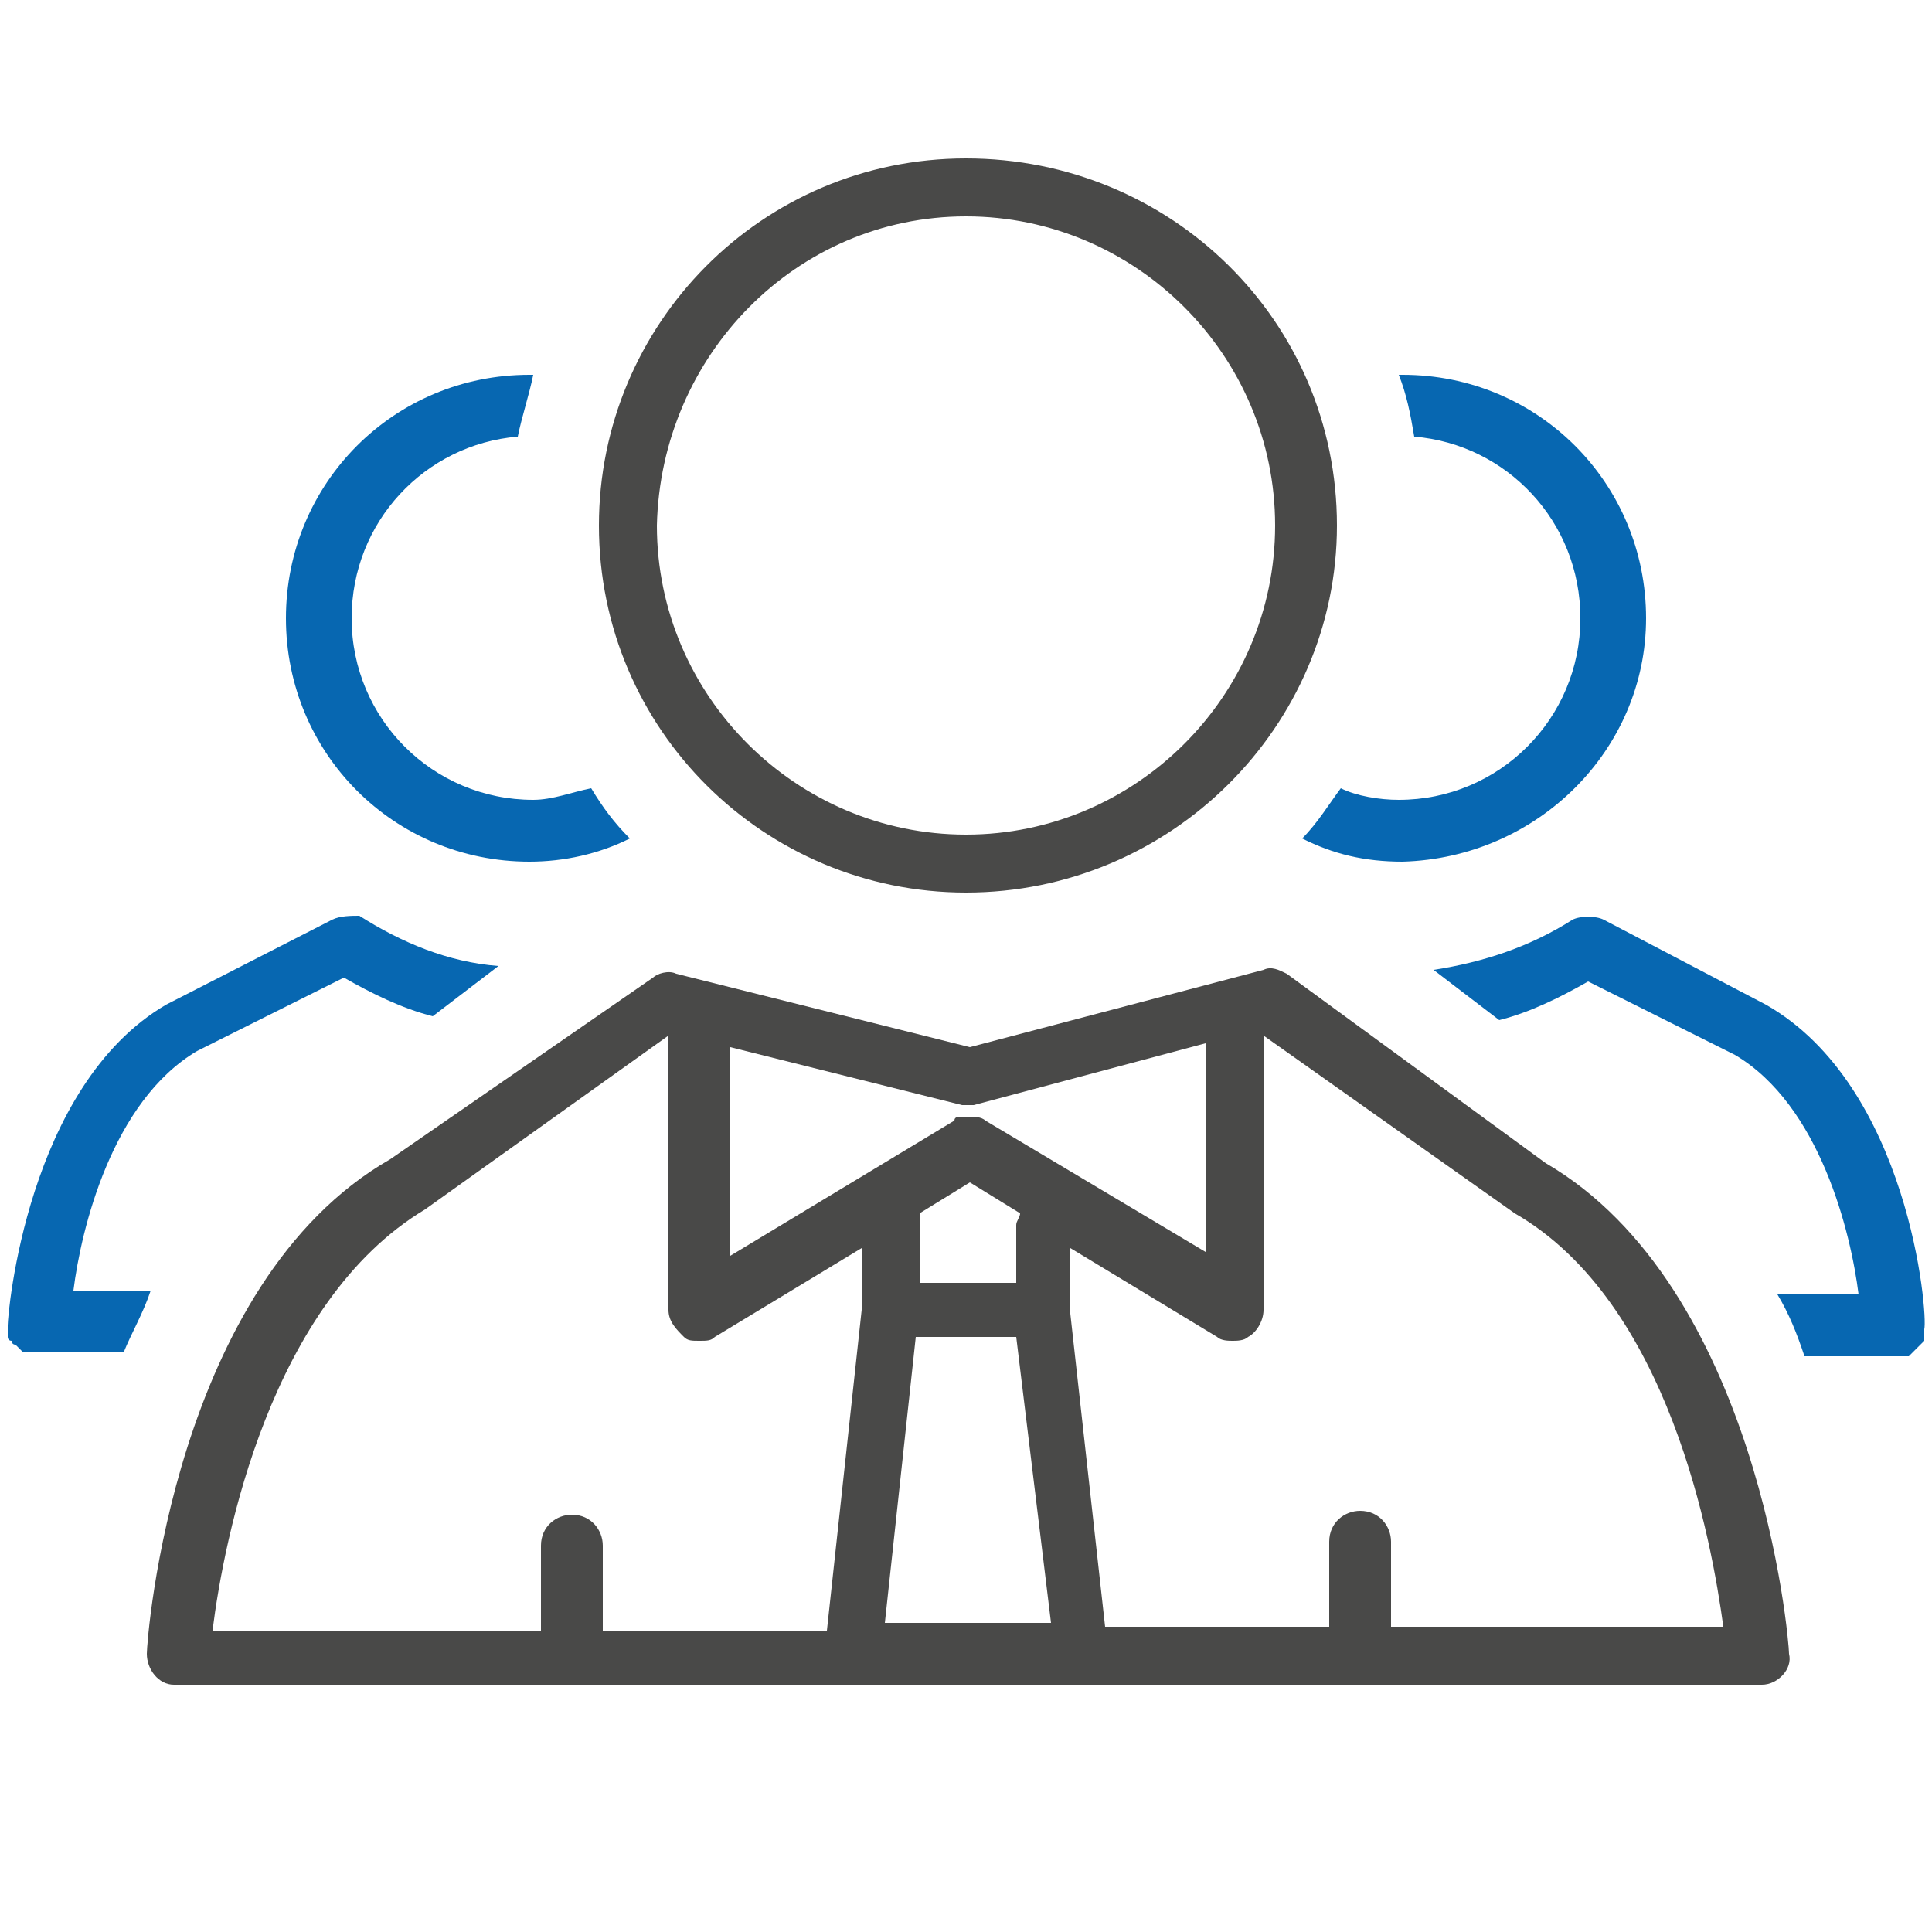 <?xml version="1.0" encoding="utf-8"?>
<!-- Generator: Adobe Illustrator 20.1.0, SVG Export Plug-In . SVG Version: 6.00 Build 0)  -->
<svg version="1.1" id="Ebene_1" xmlns="http://www.w3.org/2000/svg" xmlns:xlink="http://www.w3.org/1999/xlink" x="0px" y="0px"
	 viewBox="0 0 50 50" style="enable-background:new 0 0 50 50;" xml:space="preserve">
<style type="text/css">
	.st0{fill:#494948;}
	.st1{fill:#0767B1;}
</style>
<g id="team_2_">
	<g>
		<path class="st0" d="M40,30.1l-6.7-4.9c-0.2-0.1-0.4-0.2-0.6-0.1l-7.6,2l-7.6-1.9c-0.2-0.1-0.5,0-0.6,0.1L10.1,30
			c-5.6,3.2-6.3,12.4-6.3,12.8c0,0.4,0.3,0.8,0.7,0.8c0,0,0,0,0.1,0c0.1,0,0.1,0,0.2,0c0.1,0,0.1,0,0.2,0h17c0,0,0,0,0,0
			c0,0,0.1,0,0.1,0s0,0,0.1,0H28c0,0,0,0,0.1,0c0,0,0.1,0,0.1,0c0,0,0,0,0,0h17c0.1,0,0.1,0,0.2,0c0.1,0,0.1,0,0.2,0
			c0.4,0,0.8-0.4,0.7-0.8C46.3,42.4,45.5,33.3,40,30.1z M39.2,31.4c4,2.3,5.1,8.5,5.4,10.7h-8.6v-2.2c0-0.4-0.3-0.8-0.8-0.8
			c-0.4,0-0.8,0.3-0.8,0.8v2.2h-5.8l-0.9-8.1c0,0,0-0.1,0-0.1v-1.6l3.8,2.3c0.1,0.1,0.3,0.1,0.4,0.1c0.1,0,0.3,0,0.4-0.1
			c0.2-0.1,0.4-0.4,0.4-0.7v-7c0,0,0,0,0-0.1L39.2,31.4z M25.1,30.6l1.3,0.8c0,0.1-0.1,0.2-0.1,0.3v1.5h-2.5v-1.5c0-0.1,0-0.2,0-0.3
			L25.1,30.6z M23.7,34.6h2.6l0.9,7.4h-4.3L23.7,34.6z M25.2,28.6l6-1.6v5.4L25.5,29c-0.1-0.1-0.3-0.1-0.4-0.1c-0.1,0-0.1,0-0.2,0
			c0,0,0,0,0,0c-0.1,0-0.2,0-0.2,0.1l-5.8,3.5v-5.4l6,1.5C25,28.6,25.1,28.6,25.2,28.6z M11,31.3l6.3-4.5c0,0,0,0,0,0.1v7
			c0,0.3,0.2,0.5,0.4,0.7c0.1,0.1,0.2,0.1,0.4,0.1s0.3,0,0.4-0.1l3.8-2.3v1.6l-0.9,8.3h-5.8v-2.2c0-0.4-0.3-0.8-0.8-0.8
			c-0.4,0-0.8,0.3-0.8,0.8v2.2H5.5C5.8,39.8,7,33.7,11,31.3z"/>
		<path class="st0" d="M25,23.1c5.3,0,9.6-4.3,9.6-9.5c0-5.3-4.3-9.5-9.6-9.5c-5.3,0-9.5,4.3-9.5,9.5C15.5,18.9,19.8,23.1,25,23.1z
			 M25,5.6c4.4,0,8,3.6,8,8c0,4.4-3.6,8-8,8c-4.4,0-8-3.6-8-8C17.1,9.2,20.6,5.6,25,5.6z"/>
	</g>
	<g>
		<path class="st1" d="M8.6,23.8L4.3,26c-3.6,2.1-4.1,8-4.1,8.3c0,0,0,0,0,0c0,0,0,0.1,0,0.1c0,0.1,0,0.1,0,0.2c0,0,0,0.1,0.1,0.1
			c0,0,0,0.1,0.1,0.1c0,0,0.1,0.1,0.1,0.1c0,0,0.1,0.1,0.1,0.1c0,0,0.1,0,0.2,0c0,0,0.1,0,0.1,0c0,0,0,0,0,0h2.3
			c0.2-0.5,0.5-1,0.7-1.6H1.9c0.2-1.6,1-4.9,3.2-6.2l3.8-1.9c0.7,0.4,1.5,0.8,2.3,1l1.7-1.3c-1.3-0.1-2.5-0.6-3.6-1.3
			C9.1,23.7,8.8,23.7,8.6,23.8z"/>
		<path class="st1" d="M13.8,20.7c-2.6,0-4.7-2.1-4.7-4.7c0-2.5,1.9-4.5,4.3-4.7c0.1-0.5,0.3-1.1,0.4-1.6c0,0,0,0-0.1,0
			c-3.5,0-6.3,2.8-6.3,6.3c0,3.5,2.8,6.3,6.3,6.3c0.9,0,1.8-0.2,2.6-0.6c-0.4-0.4-0.7-0.8-1-1.3C14.8,20.5,14.3,20.7,13.8,20.7z"/>
		<path class="st1" d="M45.7,26l-4.2-2.2c-0.2-0.1-0.6-0.1-0.8,0c-1.1,0.7-2.3,1.1-3.6,1.3l1.7,1.3c0.8-0.2,1.6-0.6,2.3-1l3.8,1.9
			c2.2,1.3,3,4.6,3.2,6.2h-2.1c0.3,0.5,0.5,1,0.7,1.6h2.3h0c0.1,0,0.1,0,0.2,0c0.1,0,0.1,0,0.2,0c0,0,0.1-0.1,0.1-0.1
			c0,0,0.1-0.1,0.1-0.1c0,0,0.1-0.1,0.1-0.1c0,0,0.1-0.1,0.1-0.1c0-0.1,0-0.1,0-0.2c0-0.1,0-0.1,0-0.1c0,0,0,0,0,0
			C49.9,34,49.4,28.1,45.7,26z"/>
		<path class="st1" d="M42.6,16c0-3.5-2.8-6.3-6.3-6.3c0,0,0,0-0.1,0c0.2,0.5,0.3,1,0.4,1.6c2.4,0.2,4.3,2.2,4.3,4.7
			c0,2.6-2.1,4.7-4.7,4.7c-0.5,0-1.1-0.1-1.5-0.3c-0.3,0.4-0.6,0.9-1,1.3c0.8,0.4,1.6,0.6,2.6,0.6C39.8,22.2,42.6,19.4,42.6,16z"/>
	</g>
</g>
</svg>
